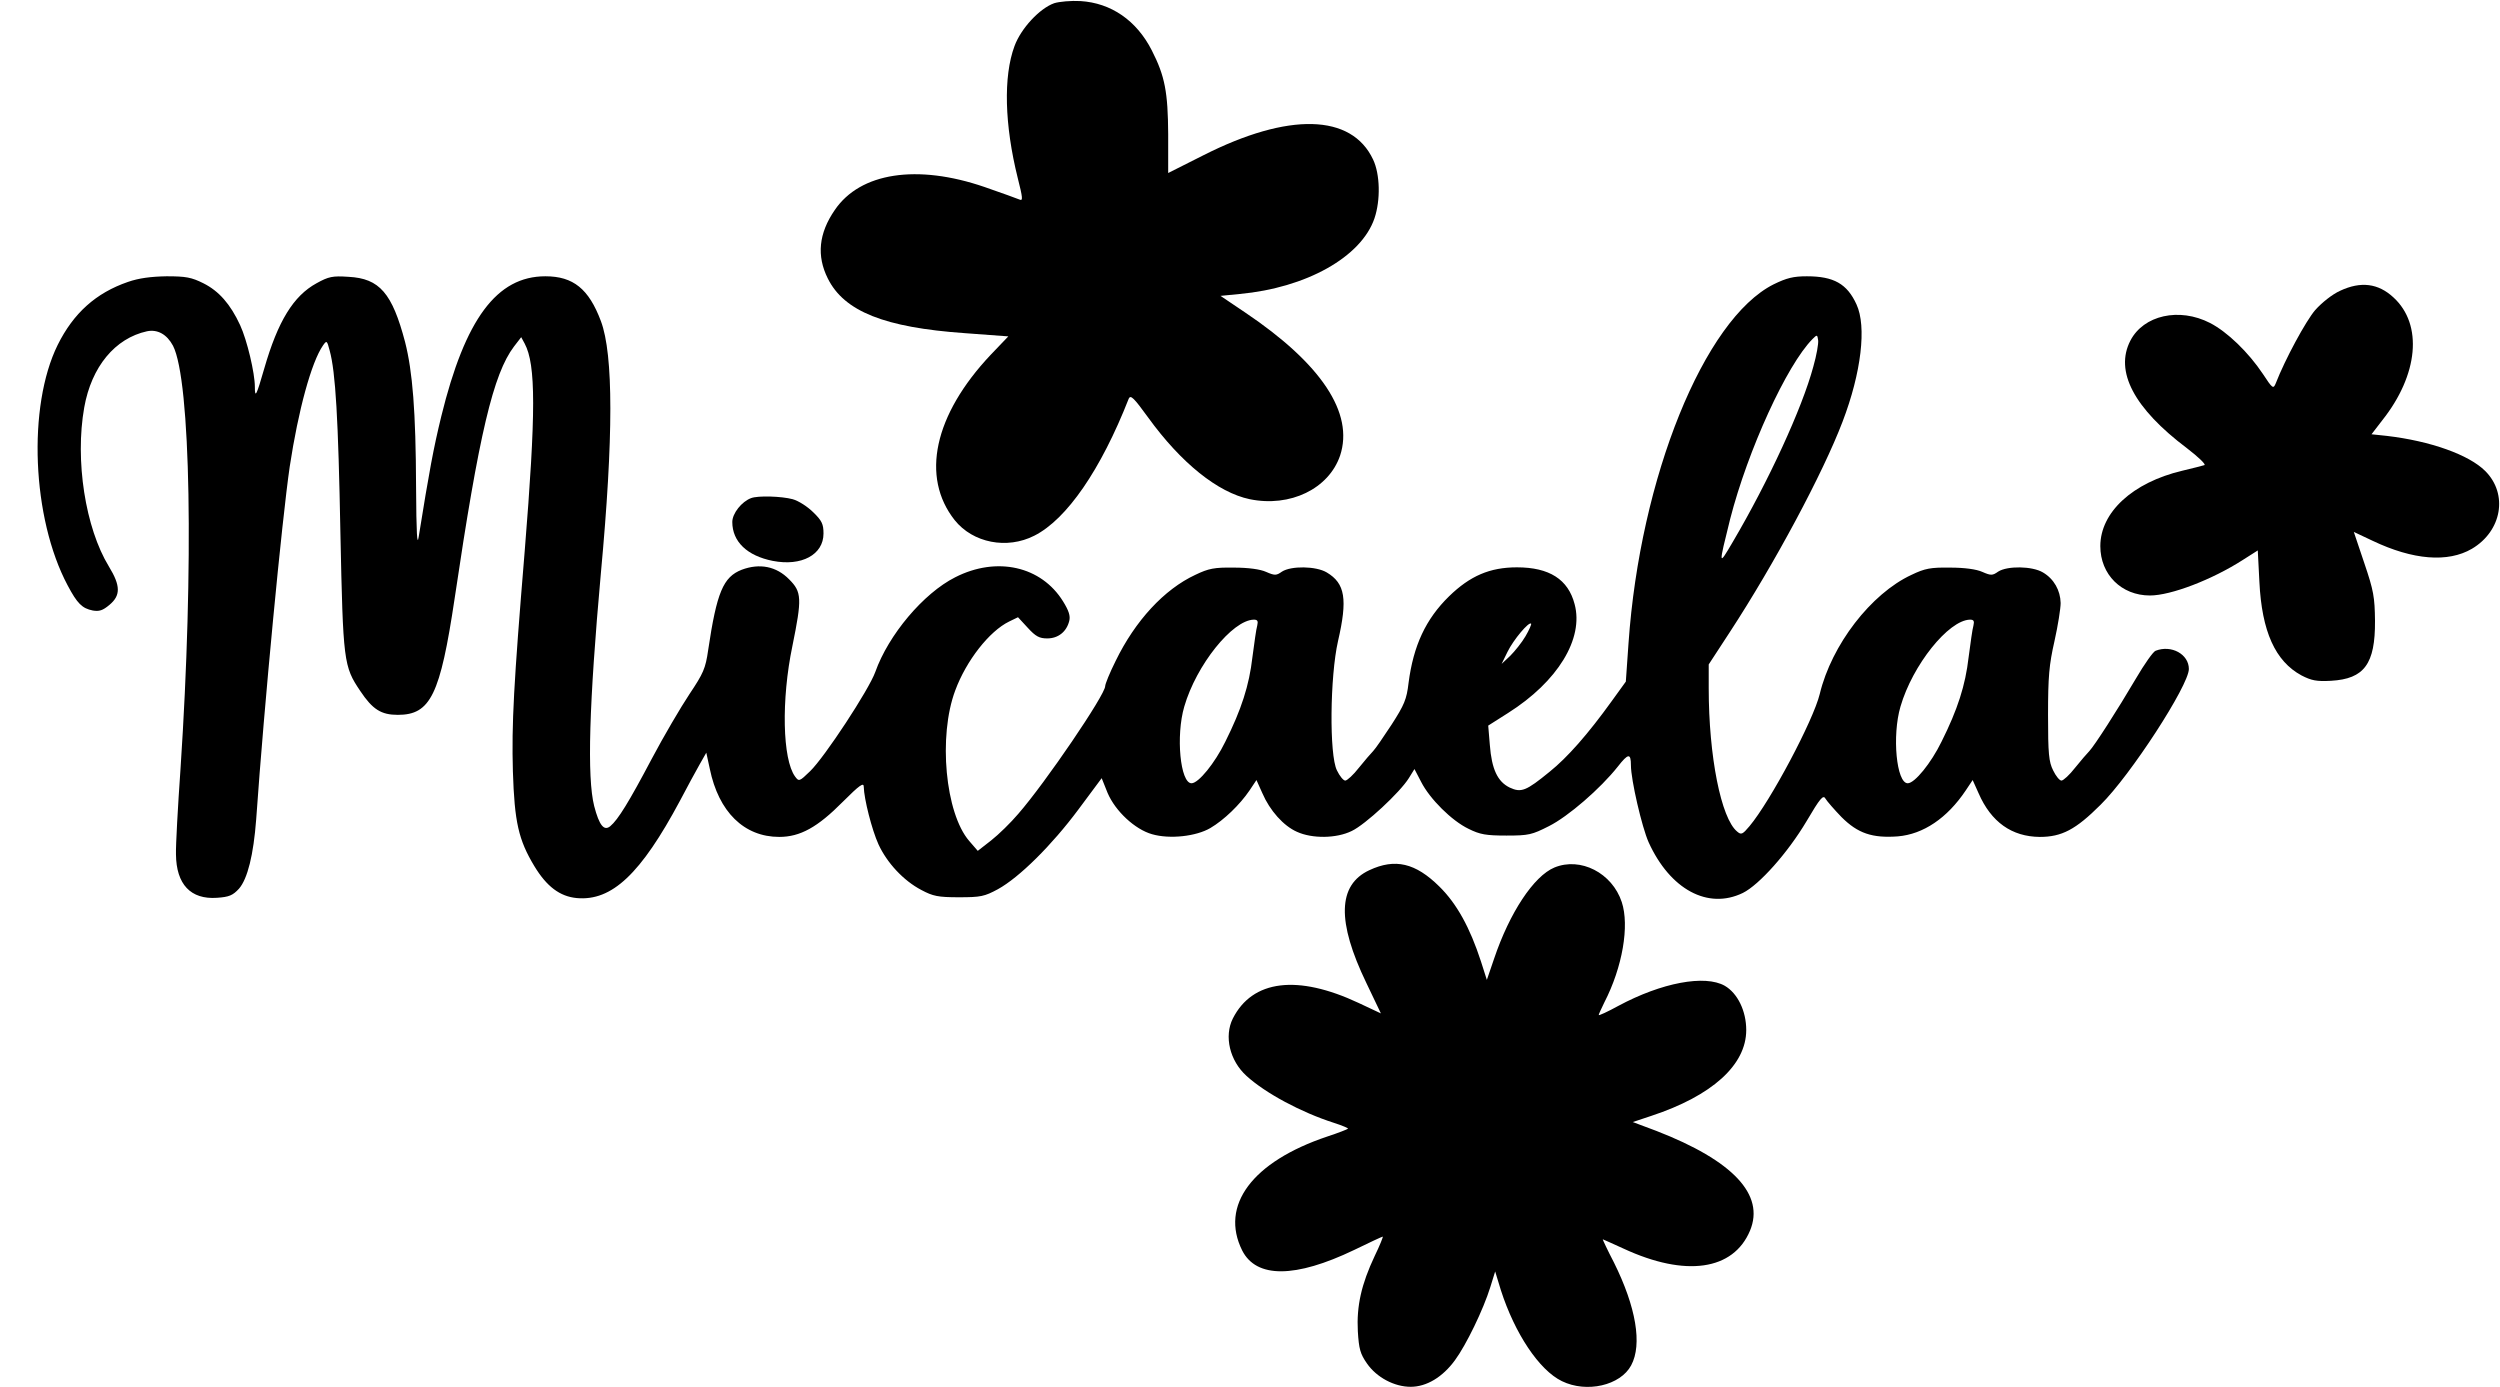 <?xml version="1.0" standalone="no"?>
<!DOCTYPE svg PUBLIC "-//W3C//DTD SVG 20010904//EN"
 "http://www.w3.org/TR/2001/REC-SVG-20010904/DTD/svg10.dtd">
<svg version="1.0" xmlns="http://www.w3.org/2000/svg"
 width="932pt" height="517pt" viewBox="0 0 932 517"
 preserveAspectRatio="xMidYMid meet">
<g transform="translate(0,517) scale(0.1,-0.1)"
fill="#000000" stroke="none">
<path d="M3930 5158 c-54 -19 -124 -94 -148 -160 -42 -113 -37 -294 12 -491
19 -75 20 -87 7 -81 -9 4 -68 25 -131 47 -251 86 -463 54 -558 -86 -60 -87
-68 -171 -26 -255 61 -123 212 -183 511 -204 l162 -12 -66 -69 c-211 -224
-261 -455 -134 -616 68 -85 195 -110 297 -58 121 61 248 246 352 511 7 15 19
3 72 -70 123 -170 260 -280 379 -305 151 -31 295 39 337 163 52 158 -70 342
-354 533 l-92 62 71 7 c249 23 454 138 503 282 23 68 21 164 -5 219 -80 171
-315 177 -633 16 l-131 -66 0 145 c-1 156 -12 216 -61 312 -57 112 -152 177
-266 184 -35 2 -79 -2 -98 -8z"/>
<path d="M477 4119 c-119 -41 -203 -116 -262 -235 -113 -229 -96 -646 37 -896
36 -68 54 -86 94 -94 24 -4 37 0 62 21 42 35 42 71 -2 143 -88 144 -127 396
-92 593 27 152 115 258 234 284 39 8 74 -11 97 -54 66 -129 78 -821 28 -1576
-10 -143 -18 -287 -17 -320 1 -112 55 -169 153 -162 45 3 59 9 82 34 32 37 54
126 64 258 30 429 96 1116 125 1315 32 211 81 390 124 452 14 20 15 19 25 -19
22 -80 32 -253 40 -680 10 -481 12 -497 74 -589 46 -69 78 -89 140 -89 122 0
158 74 212 435 91 614 144 836 221 938 l27 35 13 -24 c42 -79 42 -255 0 -774
-41 -496 -49 -644 -44 -821 6 -189 21 -255 80 -353 46 -76 95 -113 158 -119
131 -12 239 90 385 363 26 50 59 110 73 135 l25 44 13 -60 c33 -161 128 -254
259 -254 78 0 143 36 237 131 63 63 78 73 78 56 1 -45 30 -160 55 -215 32 -69
93 -135 160 -170 43 -23 62 -27 140 -27 81 0 95 3 145 30 80 44 201 164 300
297 l87 117 22 -55 c29 -68 102 -136 166 -154 66 -19 164 -8 217 23 51 30 110
87 146 140 l26 39 22 -49 c28 -65 79 -122 129 -144 57 -26 147 -25 204 3 51
24 180 144 213 197 l21 34 25 -48 c32 -63 114 -145 177 -175 42 -21 65 -25
141 -25 83 0 95 3 158 35 72 36 192 140 257 222 39 50 49 51 49 5 0 -54 41
-231 66 -287 80 -176 221 -252 351 -189 61 30 168 150 238 268 50 85 62 99 70
84 6 -10 33 -41 60 -69 61 -61 115 -79 210 -72 95 8 184 68 253 171 l26 39 22
-49 c47 -108 124 -162 228 -163 82 0 134 27 227 120 111 109 329 445 329 506
0 55 -65 91 -124 68 -9 -3 -42 -50 -73 -103 -70 -119 -155 -251 -174 -271 -8
-8 -32 -36 -53 -62 -21 -27 -44 -48 -51 -48 -7 0 -21 17 -31 38 -16 32 -19 61
-19 207 0 142 4 187 24 275 13 58 23 122 23 142 -1 47 -25 90 -66 114 -40 24
-133 25 -167 3 -21 -15 -27 -15 -59 -1 -22 10 -67 16 -120 16 -73 1 -94 -3
-144 -27 -151 -70 -298 -261 -342 -444 -24 -99 -184 -400 -262 -493 -26 -31
-31 -33 -46 -20 -60 49 -106 281 -106 534 l0 89 79 121 c166 254 347 592 420
784 70 183 90 355 52 437 -35 77 -85 105 -185 105 -50 0 -75 -6 -124 -30 -259
-130 -498 -720 -541 -1338 l-10 -143 -52 -72 c-90 -125 -166 -211 -232 -264
-88 -72 -106 -79 -149 -59 -45 22 -67 68 -74 159 l-6 72 74 47 c185 117 283
277 248 406 -24 92 -94 137 -215 137 -101 0 -175 -32 -253 -108 -87 -85 -133
-184 -151 -323 -7 -61 -16 -82 -63 -155 -30 -46 -61 -91 -69 -99 -8 -8 -32
-36 -53 -62 -21 -27 -44 -48 -51 -48 -7 0 -21 17 -31 38 -29 57 -26 350 4 482
36 156 27 215 -42 256 -40 24 -133 25 -167 3 -21 -15 -27 -15 -59 -1 -22 10
-67 16 -120 16 -73 1 -94 -3 -144 -27 -116 -54 -224 -171 -297 -321 -22 -44
-39 -86 -39 -94 0 -32 -222 -359 -324 -476 -28 -33 -73 -77 -101 -99 l-50 -39
-32 37 c-89 103 -116 390 -52 561 41 111 127 221 201 257 l33 16 36 -39 c30
-33 44 -40 73 -40 41 0 72 25 82 65 5 19 -2 39 -23 73 -81 131 -247 169 -402
90 -119 -60 -249 -215 -298 -353 -23 -65 -189 -318 -243 -370 -40 -39 -42 -39
-56 -20 -47 64 -52 286 -10 487 36 177 35 201 -12 248 -48 49 -110 61 -177 36
-69 -27 -93 -84 -125 -299 -10 -70 -18 -87 -70 -165 -32 -48 -96 -157 -141
-242 -84 -159 -125 -226 -154 -250 -23 -19 -41 2 -60 75 -27 107 -19 380 25
869 47 506 47 814 0 939 -45 120 -103 167 -207 167 -181 0 -299 -159 -388
-522 -29 -119 -45 -205 -84 -448 -6 -40 -9 9 -10 185 -1 282 -13 430 -41 540
-48 182 -95 237 -211 243 -59 4 -74 1 -119 -24 -86 -47 -144 -141 -195 -318
-29 -101 -35 -113 -35 -68 0 51 -29 174 -55 230 -36 78 -79 127 -137 156 -44
22 -65 26 -137 26 -59 -1 -104 -7 -144 -21z m6283 -316 c-42 -156 -167 -427
-300 -653 -54 -92 -54 -92 -10 85 66 257 211 574 307 671 17 17 18 17 21 -4 2
-12 -6 -57 -18 -99z m-2073 -965 c-4 -13 -11 -66 -18 -118 -12 -105 -41 -195
-101 -315 -39 -80 -100 -155 -126 -155 -42 0 -59 177 -27 286 45 155 179 322
259 324 14 0 17 -5 13 -22z m2670 0 c-4 -13 -11 -66 -18 -118 -12 -105 -41
-195 -101 -315 -39 -80 -100 -155 -126 -155 -42 0 -59 177 -27 286 45 155 179
322 259 324 14 0 17 -5 13 -22z m-1670 -40 c-14 -24 -40 -56 -57 -73 l-32 -30
22 45 c22 45 80 114 88 105 2 -2 -7 -23 -21 -47z"/>
<path d="M8724 4086 c-29 -13 -68 -44 -93 -72 -35 -41 -112 -183 -147 -273 -9
-22 -12 -20 -48 35 -54 81 -133 157 -197 190 -115 59 -248 29 -297 -66 -59
-114 13 -252 211 -401 43 -33 72 -61 65 -63 -7 -2 -44 -12 -83 -21 -185 -44
-305 -155 -305 -281 0 -106 79 -184 185 -184 78 0 232 59 347 133 l55 35 6
-117 c9 -185 59 -296 157 -349 37 -19 56 -23 110 -20 124 7 165 63 164 223 -1
89 -5 113 -40 216 l-39 116 70 -33 c151 -72 281 -82 370 -30 112 66 136 204
50 290 -61 61 -205 112 -367 131 l-57 6 40 52 c135 170 152 357 42 458 -57 53
-122 61 -199 25z"/>
<path d="M2800 3313 c-35 -13 -70 -57 -70 -89 0 -73 55 -126 151 -145 107 -21
189 23 189 102 0 35 -6 48 -38 79 -21 21 -55 43 -77 49 -41 11 -129 14 -155 4z"/>
<path d="M5105 1926 c-118 -55 -122 -191 -11 -421 l54 -113 -83 39 c-228 107
-396 86 -469 -58 -33 -66 -12 -157 51 -214 70 -64 204 -136 326 -175 31 -10
55 -20 52 -22 -2 -2 -37 -16 -77 -29 -280 -94 -401 -257 -317 -425 53 -104
198 -103 417 2 57 28 105 50 107 50 2 0 -11 -33 -30 -72 -50 -106 -68 -187
-63 -281 4 -66 9 -84 34 -120 36 -52 102 -87 163 -87 59 0 119 36 165 99 42
57 106 189 132 273 l18 58 21 -69 c52 -162 143 -299 228 -340 92 -45 218 -16
258 59 42 78 18 218 -64 383 -25 48 -43 87 -42 87 1 0 36 -16 78 -35 231 -107
409 -81 471 67 56 134 -63 261 -349 372 l-88 33 69 23 c227 75 354 190 354
320 0 71 -32 137 -80 165 -74 42 -235 12 -397 -75 -40 -22 -73 -37 -73 -34 0
3 10 24 21 47 68 132 94 286 65 374 -36 109 -154 169 -251 129 -77 -32 -167
-168 -225 -340 l-27 -79 -22 69 c-41 126 -90 215 -155 279 -89 88 -165 106
-261 61z"/>
</g>
</svg>
